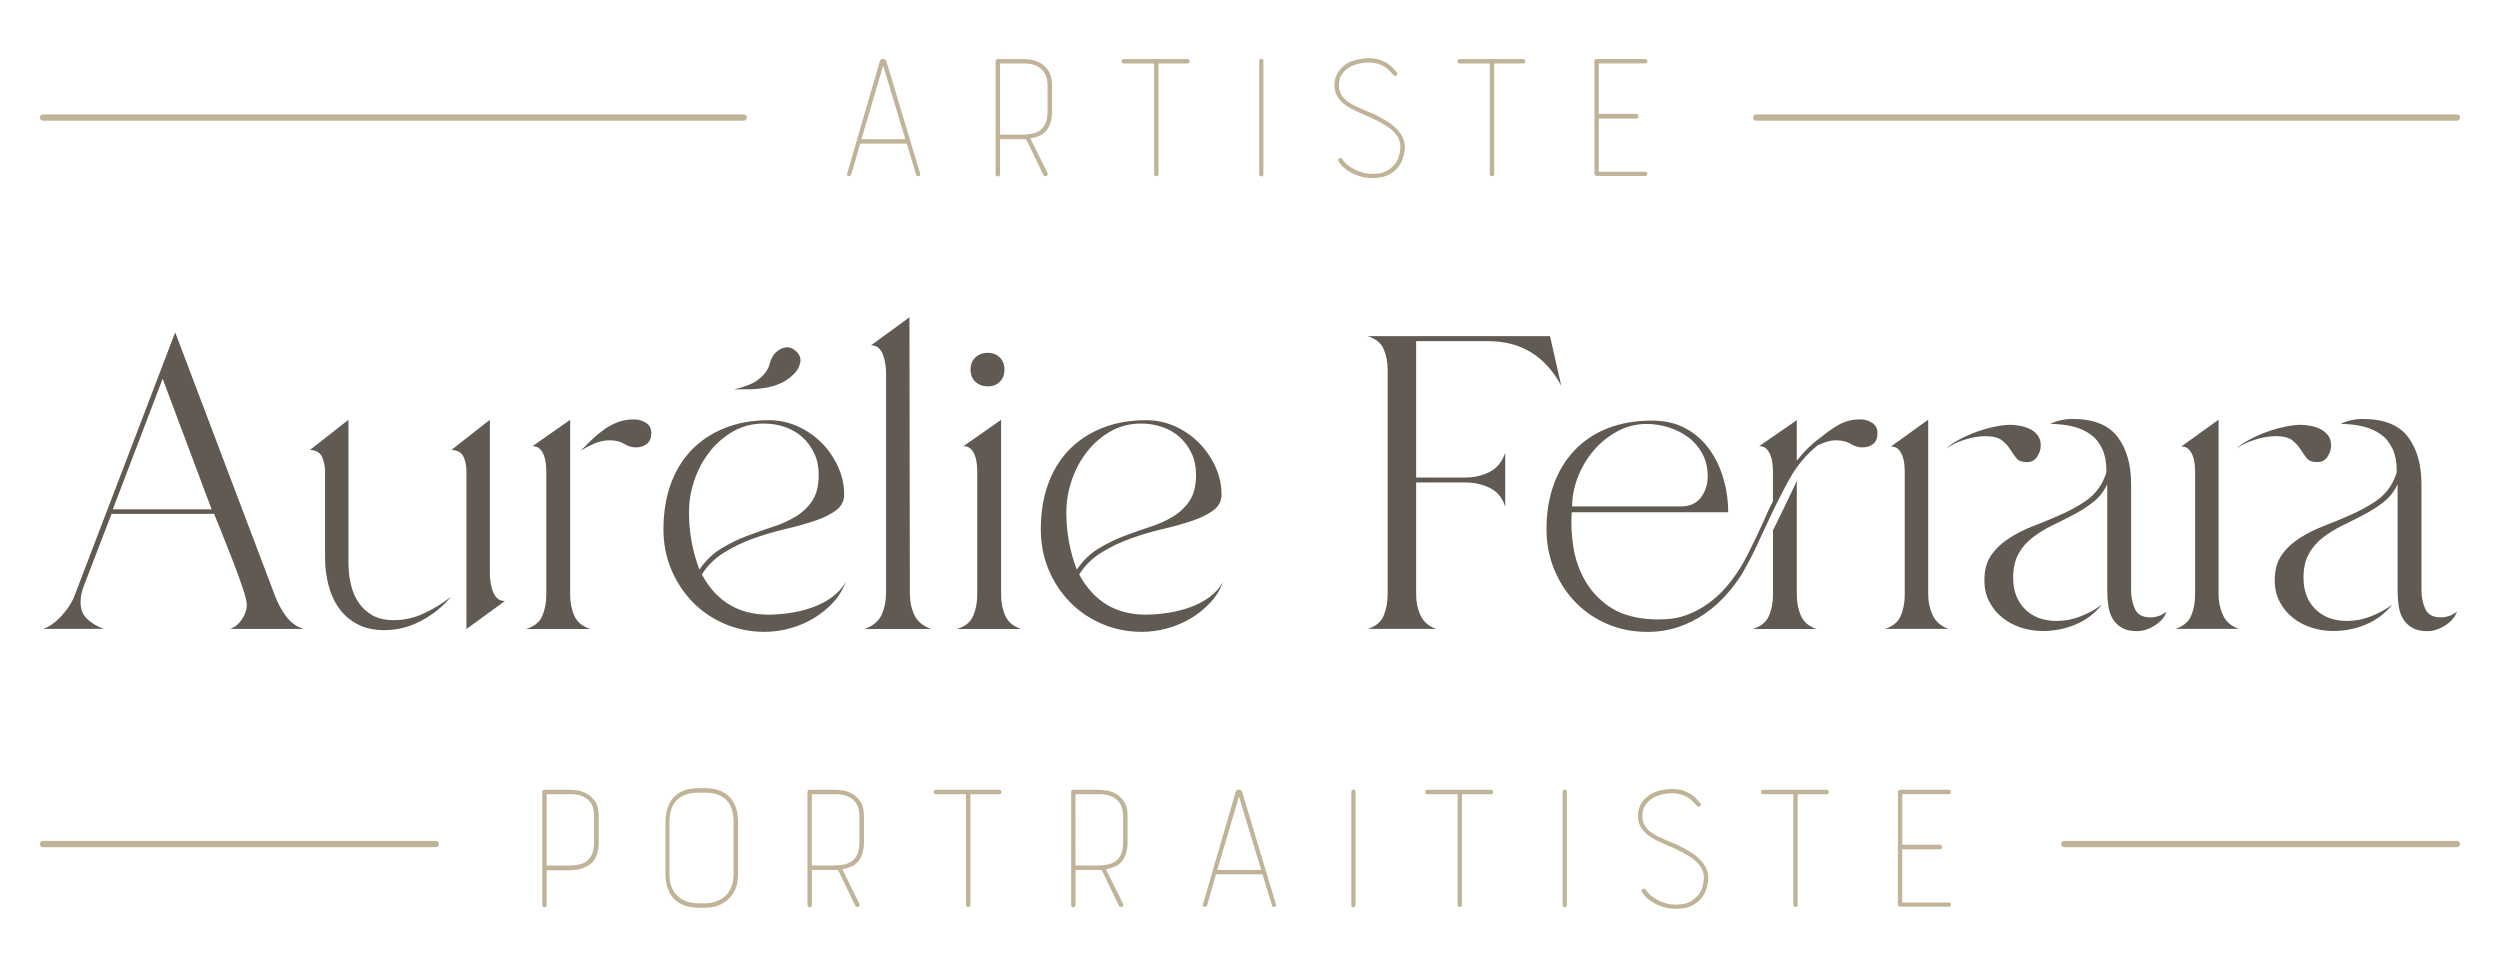 <?xml version="1.0" encoding="utf-8"?>
<!-- Generator: Adobe Illustrator 26.0.3, SVG Export Plug-In . SVG Version: 6.00 Build 0)  -->
<svg version="1.1" id="Calque_1" xmlns="http://www.w3.org/2000/svg" xmlns:xlink="http://www.w3.org/1999/xlink" x="0px" y="0px"
	 viewBox="0 0 500 193.41" style="enable-background:new 0 0 500 193.41;" xml:space="preserve">
<style type="text/css">
	.st0{fill:#605A52;}
	.st1{fill:#C1B398;}
</style>
<g>
	<g>
		<g>
			<path class="st0" d="M8.6,125.79c1.28-0.45,2.51-1.31,3.68-2.59c1.17-1.28,2.01-2.54,2.51-3.76l20.25-52.97l20,52.8
				c0.5,1.34,1.21,2.65,2.13,3.93c0.92,1.28,2.11,2.15,3.56,2.59H46.01c0.95-0.33,1.74-0.98,2.38-1.93
				c0.64-0.95,0.96-1.92,0.96-2.93c0-0.61-0.28-1.76-0.84-3.43c-0.56-1.67-1.21-3.47-1.97-5.4c-0.75-1.93-1.48-3.77-2.18-5.52
				c-0.7-1.76-1.21-3.03-1.55-3.81h-20.5l-5.44,14.14c-0.22,0.56-0.41,1.13-0.55,1.71c-0.14,0.58-0.21,1.19-0.21,1.8
				c0,1.45,0.46,2.59,1.38,3.43c0.92,0.84,2.02,1.48,3.31,1.93H8.6z M42.32,101.86l-9.79-26.11l-9.96,26.11H42.32z"/>
			<path class="st0" d="M69.69,83.96v28.53c0,1.45,0.15,2.88,0.46,4.27c0.31,1.4,0.82,2.64,1.55,3.72c0.73,1.09,1.66,1.95,2.8,2.59
				c1.14,0.64,2.55,0.96,4.23,0.96c2.12,0,4.16-0.46,6.11-1.38c1.95-0.92,3.74-2.02,5.36-3.31c-1.62,1.95-3.6,3.56-5.94,4.81
				c-2.34,1.25-4.8,1.88-7.37,1.88c-2.12,0-3.93-0.4-5.44-1.21c-1.51-0.81-2.74-1.88-3.68-3.22c-0.95-1.34-1.65-2.89-2.09-4.64
				c-0.45-1.76-0.67-3.58-0.67-5.48V94.25c0-1-0.2-1.95-0.59-2.84c-0.39-0.89-1.2-1.37-2.43-1.42L69.69,83.96z M97.97,83.96v30.71
				c0,0.5,0.04,1.06,0.13,1.68c0.08,0.61,0.22,1.21,0.42,1.8c0.2,0.58,0.49,1.07,0.88,1.46c0.39,0.39,0.92,0.59,1.59,0.59l-7.7,5.61
				V94.25c0-1.06-0.2-2.02-0.58-2.89c-0.39-0.86-1.2-1.32-2.43-1.38L97.97,83.96z"/>
			<path class="st0" d="M105.25,125.79c1.62-0.5,2.69-1.38,3.22-2.64c0.53-1.25,0.79-2.66,0.79-4.23V94.41
				c0-0.44-0.03-0.96-0.08-1.55c-0.06-0.59-0.18-1.16-0.38-1.71c-0.2-0.56-0.47-1.02-0.84-1.38c-0.36-0.36-0.85-0.54-1.46-0.54
				l7.53-5.27v34.97c0,1.56,0.28,2.97,0.84,4.23c0.56,1.26,1.62,2.13,3.18,2.64H105.25z M121.98,88.06c-1.06,0-2.08,0.21-3.06,0.63
				c-0.98,0.42-1.91,0.91-2.8,1.46c0.78-0.78,1.55-1.53,2.3-2.26c0.75-0.73,1.56-1.39,2.43-2.01c0.86-0.61,1.79-1.1,2.76-1.46
				c0.98-0.36,2.05-0.54,3.22-0.54c0.84,0,1.62,0.22,2.34,0.67c0.73,0.45,1.09,1.14,1.09,2.09c0,0.95-0.29,1.66-0.88,2.13
				c-0.59,0.47-1.33,0.71-2.22,0.71c-0.78,0-1.56-0.24-2.34-0.71C124.04,88.29,123.1,88.06,121.98,88.06z"/>
			<path class="st0" d="M132.69,105.88c0-3.29,0.47-6.27,1.42-8.95c0.95-2.68,2.33-4.96,4.14-6.86c1.81-1.9,4.03-3.38,6.65-4.44
				c2.62-1.06,5.61-1.59,8.95-1.59c1.95,0,3.83,0.4,5.65,1.21c1.81,0.81,3.4,1.9,4.77,3.26s2.47,2.96,3.31,4.77
				c0.84,1.81,1.25,3.69,1.25,5.65c0,1.28-0.54,2.33-1.63,3.14c-1.09,0.81-2.5,1.51-4.23,2.09c-1.73,0.58-3.67,1.13-5.82,1.63
				c-2.15,0.5-4.28,1.13-6.4,1.88s-4.1,1.7-5.94,2.84c-1.84,1.14-3.32,2.61-4.44,4.39c2.9,5.36,7.33,8.03,13.31,8.03
				c1.28,0,2.69-0.11,4.23-0.33c1.53-0.22,3.03-0.58,4.48-1.09c1.45-0.5,2.77-1.18,3.98-2.05c1.2-0.87,2.13-1.91,2.8-3.14
				c-0.56,1.56-1.42,2.97-2.59,4.23c-1.17,1.25-2.5,2.31-3.97,3.18c-1.48,0.87-3.06,1.52-4.73,1.97c-1.67,0.45-3.32,0.67-4.94,0.67
				c-2.84,0-5.51-0.53-7.99-1.59c-2.48-1.06-4.63-2.52-6.44-4.39c-1.81-1.87-3.24-4.04-4.27-6.53
				C133.2,111.39,132.69,108.72,132.69,105.88z M137.8,102.45c0,4.01,0.69,7.84,2.09,11.46c1.23-1.78,2.66-3.18,4.31-4.18
				c1.64-1,3.35-1.84,5.1-2.51c1.76-0.67,3.5-1.28,5.23-1.84c1.73-0.56,3.28-1.25,4.64-2.09c1.37-0.84,2.47-1.9,3.31-3.18
				c0.84-1.28,1.26-3.01,1.26-5.19c0-1.56-0.29-2.97-0.88-4.23c-0.58-1.26-1.37-2.33-2.34-3.22c-0.98-0.89-2.13-1.58-3.47-2.05
				c-1.34-0.47-2.76-0.71-4.27-0.71c-2.29,0-4.35,0.53-6.19,1.59c-1.84,1.06-3.42,2.44-4.73,4.14c-1.31,1.7-2.31,3.6-3.01,5.69
				C138.14,98.22,137.8,100.33,137.8,102.45z"/>
			<path class="st0" d="M172.94,125.79c1.67-0.61,2.8-1.56,3.39-2.84c0.58-1.28,0.88-2.76,0.88-4.44V74.58
				c0-0.5-0.04-1.06-0.13-1.67c-0.08-0.61-0.22-1.21-0.42-1.8c-0.2-0.58-0.49-1.07-0.88-1.46c-0.39-0.39-0.92-0.58-1.59-0.58
				l7.7-5.61l0.08,55.06c0,1.68,0.29,3.15,0.88,4.44c0.59,1.28,1.71,2.23,3.39,2.84H172.94z"/>
			<path class="st0" d="M191.43,125.79c1.62-0.5,2.69-1.38,3.22-2.64c0.53-1.25,0.8-2.66,0.8-4.23V94.41c0-0.44-0.03-0.96-0.08-1.55
				c-0.06-0.59-0.18-1.16-0.38-1.71c-0.19-0.56-0.47-1.02-0.84-1.38c-0.36-0.36-0.85-0.54-1.46-0.54l7.53-5.27v34.97
				c0,1.56,0.28,2.97,0.84,4.23c0.56,1.26,1.62,2.13,3.18,2.64H191.43z M197.54,70.57c1,0,1.81,0.31,2.43,0.92
				c0.61,0.62,0.92,1.42,0.92,2.43s-0.31,1.81-0.92,2.43c-0.61,0.62-1.42,0.92-2.43,0.92s-1.83-0.31-2.47-0.92
				c-0.64-0.61-0.96-1.42-0.96-2.43s0.32-1.81,0.96-2.43C195.71,70.88,196.53,70.57,197.54,70.57z"/>
			<path class="st0" d="M208.16,105.88c0-3.29,0.47-6.27,1.42-8.95c0.95-2.68,2.33-4.96,4.14-6.86c1.81-1.9,4.03-3.38,6.65-4.44
				c2.62-1.06,5.61-1.59,8.95-1.59c1.95,0,3.83,0.4,5.65,1.21c1.81,0.81,3.4,1.9,4.77,3.26s2.47,2.96,3.31,4.77
				c0.84,1.81,1.25,3.69,1.25,5.65c0,1.28-0.54,2.33-1.63,3.14c-1.09,0.81-2.5,1.51-4.23,2.09c-1.73,0.58-3.67,1.13-5.82,1.63
				c-2.15,0.5-4.28,1.13-6.4,1.88s-4.1,1.7-5.94,2.84c-1.84,1.14-3.32,2.61-4.44,4.39c2.9,5.36,7.33,8.03,13.31,8.03
				c1.28,0,2.69-0.11,4.23-0.33c1.53-0.22,3.03-0.58,4.48-1.09c1.45-0.5,2.77-1.18,3.97-2.05c1.2-0.87,2.13-1.91,2.8-3.14
				c-0.56,1.56-1.42,2.97-2.59,4.23c-1.17,1.25-2.5,2.31-3.98,3.18c-1.48,0.87-3.06,1.52-4.73,1.97c-1.67,0.45-3.32,0.67-4.94,0.67
				c-2.84,0-5.51-0.53-7.99-1.59c-2.48-1.06-4.63-2.52-6.44-4.39c-1.81-1.87-3.24-4.04-4.27-6.53
				C208.68,111.39,208.16,108.72,208.16,105.88z M213.27,102.45c0,4.01,0.69,7.84,2.09,11.46c1.23-1.78,2.66-3.18,4.31-4.18
				c1.64-1,3.35-1.84,5.1-2.51c1.76-0.67,3.5-1.28,5.23-1.84c1.73-0.56,3.28-1.25,4.64-2.09c1.37-0.84,2.47-1.9,3.31-3.18
				c0.84-1.28,1.26-3.01,1.26-5.19c0-1.56-0.29-2.97-0.88-4.23c-0.58-1.26-1.37-2.33-2.34-3.22c-0.98-0.89-2.13-1.58-3.47-2.05
				c-1.34-0.47-2.76-0.71-4.27-0.71c-2.29,0-4.35,0.53-6.19,1.59c-1.84,1.06-3.42,2.44-4.73,4.14c-1.31,1.7-2.31,3.6-3.01,5.69
				C213.61,98.22,213.27,100.33,213.27,102.45z"/>
			<path class="st0" d="M277.53,118.93V73.91c0-1.51-0.27-2.87-0.8-4.1c-0.53-1.23-1.6-2.09-3.22-2.59H310l2.26,9.96
				c-3.18-5.97-8.06-8.95-14.64-8.95h-14.39V95.5h9.87c1.79,0,3.4-0.38,4.85-1.13c1.45-0.75,2.48-2.02,3.1-3.81v10.79
				c-0.56-1.79-1.59-3.04-3.1-3.77c-1.5-0.72-3.12-1.09-4.85-1.09h-9.87v22.51c0,1.45,0.29,2.82,0.88,4.1
				c0.59,1.28,1.63,2.17,3.14,2.68h-13.72c1.62-0.5,2.69-1.39,3.22-2.68C277.26,121.83,277.53,120.44,277.53,118.93z"/>
			<path class="st0" d="M330.42,84.12c2.56,0,4.8,0.52,6.69,1.55c1.9,1.03,3.47,2.41,4.73,4.14c1.26,1.73,2.2,3.7,2.84,5.9
				c0.64,2.2,0.96,4.45,0.96,6.74h-31.29c-0.17,2.23-0.06,4.56,0.33,6.99c0.39,2.43,1.17,4.66,2.34,6.69
				c1.17,2.04,2.76,3.75,4.77,5.15s4.57,2.23,7.7,2.51c1.28,0.11,2.58,0.12,3.89,0.04c1.31-0.08,2.61-0.35,3.89-0.8
				c1.62-0.61,3.08-1.39,4.39-2.34c1.31-0.95,2.52-2.06,3.64-3.35c1.62-1.9,3-3.97,4.14-6.24c1.14-2.26,2.25-4.56,3.31-6.9
				c0.28-0.67,0.57-1.34,0.88-2.01c0.31-0.67,0.63-1.31,0.96-1.92v-5.86c0-0.44-0.03-0.96-0.08-1.55c-0.06-0.59-0.18-1.16-0.38-1.71
				c-0.2-0.56-0.47-1.02-0.84-1.38c-0.36-0.36-0.85-0.54-1.46-0.54l7.53-5.19v8.12c1.45-1.9,3.12-3.51,5.02-4.85
				c1.12-0.95,2.29-1.76,3.51-2.43c1.23-0.67,2.62-1,4.18-1c0.84,0,1.62,0.22,2.34,0.67c0.72,0.45,1.09,1.14,1.09,2.09
				c0,0.95-0.28,1.66-0.84,2.13c-0.56,0.47-1.28,0.71-2.18,0.71c-0.78,0-1.56-0.24-2.34-0.71c-0.78-0.47-1.76-0.71-2.93-0.71
				c-0.62,0-1.23,0.1-1.84,0.29c-0.61,0.2-1.23,0.43-1.84,0.71c-2.34,1.9-4.25,4.2-5.73,6.9c-1.48,2.71-2.92,5.56-4.31,8.58
				c-0.78,1.67-1.56,3.35-2.34,5.02c-0.78,1.67-1.64,3.29-2.59,4.85c0.11-0.11,0.21-0.25,0.29-0.42c0.08-0.17,0.18-0.31,0.29-0.42
				c-1.06,1.84-2.27,3.54-3.64,5.11c-1.37,1.56-2.87,2.92-4.52,4.06c-1.65,1.14-3.43,2.04-5.36,2.68c-1.93,0.64-3.98,0.96-6.15,0.96
				c-2.9,0-5.58-0.53-8.03-1.59c-2.46-1.06-4.57-2.51-6.36-4.35c-1.79-1.84-3.19-4.02-4.23-6.53c-1.03-2.51-1.55-5.19-1.55-8.03
				c0-3.29,0.47-6.26,1.42-8.91c0.95-2.65,2.33-4.94,4.14-6.86c1.81-1.92,4.02-3.4,6.61-4.43C324.1,84.64,327.07,84.12,330.42,84.12
				z M314.43,101.28h21.75c1.79,0,3.12-0.6,4.02-1.8c0.89-1.2,1.34-2.61,1.34-4.23c0-1.67-0.35-3.17-1.05-4.48
				c-0.7-1.31-1.62-2.4-2.76-3.26c-1.14-0.87-2.45-1.53-3.93-2.01c-1.48-0.47-2.97-0.71-4.48-0.71c-2.07,0-4,0.49-5.82,1.46
				c-1.81,0.98-3.39,2.25-4.73,3.81c-1.34,1.56-2.4,3.33-3.18,5.31C314.82,97.36,314.43,99.33,314.43,101.28z M350.58,125.79
				c1.62-0.5,2.69-1.38,3.22-2.64c0.53-1.25,0.8-2.66,0.8-4.23v-12.88c0.17-0.33,0.5-1.01,1-2.01c0.5-1,1.02-2.06,1.55-3.18
				c0.53-1.11,1.02-2.13,1.46-3.05c0.45-0.92,0.7-1.49,0.75-1.71v22.84c0,1.56,0.28,2.97,0.84,4.23c0.56,1.26,1.59,2.13,3.1,2.64
				H350.58z"/>
			<path class="st0" d="M376.94,125.79c1.62-0.5,2.69-1.38,3.22-2.64c0.53-1.25,0.79-2.66,0.79-4.23V94.41
				c0-0.44-0.03-0.96-0.08-1.55c-0.06-0.59-0.18-1.14-0.38-1.68c-0.2-0.53-0.47-0.97-0.84-1.34c-0.36-0.36-0.85-0.54-1.46-0.54
				l7.45-5.36v34.97c0,1.45,0.29,2.82,0.88,4.1c0.58,1.28,1.63,2.2,3.14,2.76H376.94z M402.04,84.96c0.61,0,1.28,0.07,2.01,0.21
				c0.73,0.14,1.39,0.36,2.01,0.67c0.61,0.31,1.11,0.73,1.5,1.26c0.39,0.53,0.59,1.19,0.59,1.97c0,0.78-0.24,1.53-0.71,2.26
				c-0.47,0.73-1.16,1.09-2.05,1.09c-1.01,0-1.72-0.26-2.13-0.8c-0.42-0.53-0.84-1.13-1.26-1.8s-0.98-1.27-1.67-1.8
				c-0.7-0.53-1.8-0.79-3.31-0.79c-1.23,0-2.59,0.24-4.1,0.71c-1.51,0.47-2.73,1.07-3.68,1.8c0.61-0.62,1.46-1.21,2.55-1.8
				c1.09-0.59,2.24-1.1,3.47-1.55c1.23-0.45,2.45-0.8,3.68-1.05C400.17,85.09,401.2,84.96,402.04,84.96z M420.53,96.34
				c0.11-0.28,0.26-0.63,0.46-1.05c0.19-0.42,0.29-0.77,0.29-1.05c0-1.79-0.28-3.28-0.84-4.48c-0.56-1.2-1.34-2.16-2.34-2.88
				s-2.19-1.26-3.56-1.59c-1.37-0.33-2.86-0.5-4.48-0.5c1.34-0.67,2.82-1,4.44-1c4.18,0,7.18,1.19,9,3.56
				c1.81,2.37,2.72,5.54,2.72,9.5v21.26c0,1.28,0.25,2.5,0.75,3.64c0.5,1.14,1.53,1.72,3.1,1.72c1.23,0,2.31-0.39,3.26-1.17
				c-0.39,1.12-1.19,2.05-2.38,2.8c-1.2,0.75-2.39,1.13-3.56,1.13c-1.23,0-2.23-0.22-3.01-0.67c-0.78-0.45-1.39-1.05-1.84-1.8
				s-0.74-1.62-0.88-2.59c-0.14-0.98-0.21-1.99-0.21-3.05V96.84c-0.67,1.45-1.62,2.65-2.84,3.6c-1.23,0.95-2.54,1.79-3.93,2.51
				c-1.39,0.73-2.8,1.44-4.23,2.13c-1.42,0.7-2.72,1.49-3.89,2.39c-1.17,0.89-2.12,1.98-2.84,3.26c-0.73,1.28-1.09,2.9-1.09,4.85
				c0,2.62,0.8,4.71,2.39,6.27c1.59,1.56,3.69,2.34,6.32,2.34c1.62,0,3.21-0.3,4.77-0.92c1.56-0.61,2.99-1.39,4.27-2.34
				c-1.45,1.79-3.21,3.11-5.27,3.97c-2.06,0.87-4.24,1.3-6.53,1.3c-1.51,0-2.96-0.22-4.35-0.67c-1.39-0.45-2.64-1.1-3.72-1.97
				c-1.09-0.86-1.97-1.92-2.63-3.18c-0.67-1.25-1-2.69-1-4.31c0-2.06,0.46-3.75,1.38-5.06c0.92-1.31,2.12-2.44,3.6-3.39
				c1.48-0.95,3.12-1.77,4.94-2.47c1.81-0.7,3.6-1.44,5.36-2.22c1.76-0.78,3.39-1.67,4.89-2.68S419.69,97.96,420.53,96.34z"/>
			<path class="st0" d="M435.01,125.79c1.62-0.5,2.69-1.38,3.22-2.64c0.53-1.25,0.79-2.66,0.79-4.23V94.41
				c0-0.44-0.03-0.96-0.08-1.55c-0.06-0.59-0.18-1.14-0.38-1.68c-0.2-0.53-0.47-0.97-0.84-1.34c-0.36-0.36-0.85-0.54-1.46-0.54
				l7.45-5.36v34.97c0,1.45,0.29,2.82,0.88,4.1c0.58,1.28,1.63,2.2,3.14,2.76H435.01z M460.11,84.96c0.61,0,1.28,0.07,2.01,0.21
				c0.73,0.14,1.39,0.36,2.01,0.67c0.61,0.31,1.11,0.73,1.5,1.26c0.39,0.53,0.59,1.19,0.59,1.97c0,0.78-0.24,1.53-0.71,2.26
				c-0.47,0.73-1.16,1.09-2.05,1.09c-1.01,0-1.72-0.26-2.13-0.8c-0.42-0.53-0.84-1.13-1.26-1.8s-0.98-1.27-1.67-1.8
				c-0.7-0.53-1.8-0.79-3.31-0.79c-1.23,0-2.59,0.24-4.1,0.71c-1.51,0.47-2.74,1.07-3.68,1.8c0.61-0.62,1.46-1.21,2.55-1.8
				c1.09-0.59,2.24-1.1,3.47-1.55c1.23-0.45,2.45-0.8,3.68-1.05C458.24,85.09,459.27,84.96,460.11,84.96z M478.6,96.34
				c0.11-0.28,0.26-0.63,0.46-1.05c0.19-0.42,0.29-0.77,0.29-1.05c0-1.79-0.28-3.28-0.84-4.48c-0.56-1.2-1.34-2.16-2.34-2.88
				s-2.19-1.26-3.56-1.59c-1.37-0.33-2.86-0.5-4.48-0.5c1.34-0.67,2.82-1,4.44-1c4.18,0,7.18,1.19,9,3.56
				c1.81,2.37,2.72,5.54,2.72,9.5v21.26c0,1.28,0.25,2.5,0.75,3.64c0.5,1.14,1.53,1.72,3.1,1.72c1.23,0,2.31-0.39,3.26-1.17
				c-0.39,1.12-1.19,2.05-2.38,2.8c-1.2,0.75-2.39,1.13-3.56,1.13c-1.23,0-2.23-0.22-3.01-0.67c-0.78-0.45-1.39-1.05-1.84-1.8
				s-0.74-1.62-0.88-2.59c-0.14-0.98-0.21-1.99-0.21-3.05V96.84c-0.67,1.45-1.62,2.65-2.84,3.6c-1.23,0.95-2.54,1.79-3.93,2.51
				c-1.39,0.73-2.8,1.44-4.23,2.13c-1.42,0.7-2.72,1.49-3.89,2.39c-1.17,0.89-2.12,1.98-2.84,3.26c-0.73,1.28-1.09,2.9-1.09,4.85
				c0,2.62,0.8,4.71,2.39,6.27c1.59,1.56,3.69,2.34,6.32,2.34c1.62,0,3.21-0.3,4.77-0.92c1.56-0.61,2.99-1.39,4.27-2.34
				c-1.45,1.79-3.21,3.11-5.27,3.97c-2.06,0.87-4.24,1.3-6.53,1.3c-1.51,0-2.96-0.22-4.35-0.67c-1.39-0.45-2.64-1.1-3.72-1.97
				c-1.09-0.86-1.97-1.92-2.63-3.18c-0.67-1.25-1-2.69-1-4.31c0-2.06,0.46-3.75,1.38-5.06c0.92-1.31,2.12-2.44,3.6-3.39
				c1.48-0.95,3.12-1.77,4.94-2.47c1.81-0.7,3.6-1.44,5.36-2.22c1.76-0.78,3.39-1.67,4.89-2.68S477.76,97.96,478.6,96.34z"/>
		</g>
		<g>
			<path class="st0" d="M153.96,72.7c0.22-0.88,0.6-1.61,1.16-2.16c0.63-0.63,1.32-0.98,2.07-1.07c0.75-0.08,1.46,0.22,2.13,0.89
				c0.67,0.67,0.91,1.42,0.71,2.25c-0.2,0.83-0.59,1.54-1.18,2.13c-0.83,0.83-1.72,1.46-2.66,1.89c-0.95,0.43-1.94,0.74-2.99,0.92
				c-1.05,0.18-2.09,0.28-3.14,0.3c-1.05,0.02-2.12,0.03-3.22,0.03c1.02-0.24,2.03-0.55,3.02-0.95c0.99-0.39,1.85-0.96,2.6-1.71
				C153.24,74.43,153.75,73.59,153.96,72.7z"/>
		</g>
	</g>
	<g>
		<g>
			<g>
				<path class="st1" d="M181.47,28.54h-9.57l-1.84,6.36c-0.07,0.14-0.18,0.18-0.34,0.13c-0.16-0.05-0.2-0.15-0.13-0.29l6.52-22.4
					c0.07-0.28,0.24-0.41,0.5-0.39c0.26,0.02,0.43,0.15,0.5,0.39l6.73,22.4c0.07,0.18,0.03,0.28-0.13,0.32
					c-0.16,0.04-0.26-0.02-0.29-0.16L181.47,28.54z M172.06,28.02h9.25l-4.68-15.51L172.06,28.02z"/>
				<path class="st1" d="M183.62,35.25c-0.19,0-0.33-0.11-0.38-0.3l-1.9-6.23h-9.3l-1.8,6.23c-0.13,0.26-0.33,0.33-0.57,0.26
					c-0.14-0.05-0.22-0.12-0.26-0.22c-0.04-0.1-0.03-0.21,0.03-0.32l6.51-22.37c0.09-0.36,0.33-0.56,0.68-0.52
					c0.34,0.02,0.57,0.2,0.66,0.52l6.73,22.39c0.05,0.13,0.05,0.26,0,0.36c-0.04,0.07-0.11,0.15-0.26,0.18
					C183.7,35.25,183.66,35.25,183.62,35.25z M183.6,34.89c0,0,0.02,0,0.06,0c0.02,0,0.03-0.02,0-0.07l-6.74-22.41
					c-0.05-0.17-0.15-0.25-0.34-0.27c-0.17-0.01-0.26,0.03-0.31,0.26l-6.52,22.4c0,0-0.01,0.04-0.02,0.06
					c0.01,0,0.02,0.01,0.04,0.01c0.08,0.03,0.09,0.01,0.12-0.04l1.82-6.33c0.02-0.08,0.09-0.13,0.17-0.13h9.57
					c0.08,0,0.15,0.05,0.17,0.13l1.94,6.36C183.59,34.85,183.6,34.89,183.6,34.89L183.6,34.89z M183.6,34.89L183.6,34.89
					L183.6,34.89z M181.31,28.2h-9.25c-0.06,0-0.11-0.03-0.15-0.07c-0.03-0.04-0.04-0.1-0.03-0.16l4.57-15.51
					c0.02-0.08,0.09-0.13,0.17-0.13l0,0c0.08,0,0.15,0.05,0.17,0.13l4.68,15.51c0.02,0.05,0,0.11-0.03,0.16
					C181.42,28.17,181.37,28.2,181.31,28.2z M172.3,27.84h8.77l-4.44-14.7L172.3,27.84z"/>
			</g>
			<g>
				<path class="st1" d="M199.82,34.85c0,0.18-0.09,0.26-0.26,0.26c-0.18,0-0.26-0.09-0.26-0.26V12.25c0-0.18,0.09-0.26,0.26-0.26
					h5.15c0.32,0,0.79,0.04,1.42,0.13c0.63,0.09,1.24,0.3,1.84,0.63c0.6,0.33,1.12,0.83,1.58,1.5c0.46,0.67,0.69,1.58,0.69,2.73
					v5.26c0,2.1-0.62,3.59-1.84,4.47c-0.67,0.39-1.53,0.67-2.58,0.84l3.52,7.15c0.07,0.18,0.03,0.29-0.13,0.34
					c-0.16,0.05-0.27,0.03-0.34-0.08l-3.52-7.31h-5.52V34.85z M209.7,16.98c0-0.35-0.05-0.78-0.16-1.29c-0.11-0.51-0.32-1-0.66-1.47
					c-0.33-0.47-0.84-0.88-1.5-1.21c-0.67-0.33-1.56-0.5-2.68-0.5h-4.89v14.62h4.52c0.66,0,1.31-0.05,1.94-0.16
					c0.63-0.11,1.2-0.32,1.71-0.66c0.51-0.33,0.92-0.82,1.24-1.47c0.31-0.65,0.47-1.52,0.47-2.6V16.98z"/>
				<path class="st1" d="M199.56,35.29c-0.28,0-0.44-0.17-0.44-0.44V12.25c0-0.27,0.17-0.44,0.44-0.44h5.15
					c0.32,0,0.79,0.04,1.44,0.13c0.65,0.09,1.29,0.31,1.9,0.65c0.62,0.35,1.17,0.87,1.64,1.55c0.48,0.69,0.72,1.65,0.72,2.84v5.26
					c0,2.15-0.65,3.71-1.92,4.62c-0.65,0.37-1.45,0.65-2.41,0.83l3.42,6.94c0.06,0.15,0.06,0.28,0.01,0.38
					c-0.04,0.1-0.13,0.17-0.25,0.21c-0.32,0.1-0.48-0.05-0.55-0.15l-3.48-7.23H200v7.02C200,35.13,199.83,35.29,199.56,35.29z
					 M199.56,12.16c-0.07,0-0.08,0.01-0.08,0.08v22.61c0,0.08,0,0.08,0.08,0.08s0.08,0,0.08-0.08v-7.2c0-0.1,0.08-0.18,0.18-0.18
					h5.52c0.07,0,0.13,0.04,0.16,0.1l3.52,7.31c0,0,0,0,0,0c0.01,0,0.03,0.02,0.12-0.01c0.03-0.01,0.04-0.02,0.04-0.02
					c0,0,0-0.02-0.02-0.08l-3.52-7.14c-0.03-0.05-0.02-0.11,0-0.16c0.03-0.05,0.07-0.09,0.13-0.1c1.02-0.17,1.87-0.44,2.52-0.82
					c1.16-0.83,1.75-2.28,1.75-4.31v-5.26c0-1.11-0.22-2-0.65-2.63c-0.44-0.64-0.95-1.12-1.52-1.44c-0.57-0.32-1.17-0.53-1.78-0.61
					c-0.63-0.09-1.09-0.13-1.39-0.13H199.56z M204.34,27.31h-4.52c-0.1,0-0.18-0.08-0.18-0.18V12.51c0-0.1,0.08-0.18,0.18-0.18h4.89
					c1.14,0,2.07,0.17,2.76,0.52c0.69,0.35,1.22,0.77,1.57,1.27c0.34,0.49,0.57,1.01,0.68,1.54c0.11,0.53,0.16,0.96,0.16,1.33v5.26
					c0,1.1-0.17,2.01-0.49,2.68c-0.33,0.67-0.77,1.19-1.3,1.54c-0.52,0.35-1.12,0.58-1.78,0.69
					C205.67,27.25,205.01,27.31,204.34,27.31z M200,26.94h4.34c0.65,0,1.29-0.05,1.91-0.16c0.61-0.1,1.16-0.31,1.64-0.63
					c0.48-0.32,0.88-0.79,1.17-1.4c0.3-0.62,0.45-1.47,0.45-2.52v-5.26c0-0.33-0.05-0.75-0.15-1.25c-0.1-0.48-0.31-0.95-0.63-1.4
					c-0.31-0.44-0.8-0.83-1.43-1.15c-0.64-0.32-1.51-0.48-2.6-0.48H200V26.94z"/>
			</g>
			<g>
				<path class="st1" d="M231.15,11.98h6.31c0.18,0,0.27,0.09,0.29,0.26c0.02,0.18-0.08,0.26-0.29,0.26h-5.94V34.8
					c0,0.18-0.09,0.26-0.26,0.26c-0.18,0-0.26-0.09-0.26-0.26V12.51h-6.26c-0.14,0-0.21-0.09-0.21-0.26c0-0.18,0.07-0.26,0.21-0.26
					H231.15z"/>
				<path class="st1" d="M231.26,35.24c-0.27,0-0.44-0.17-0.44-0.44V12.69h-6.08c-0.19,0-0.39-0.12-0.39-0.44
					c0-0.33,0.2-0.44,0.39-0.44h12.72c0.26,0,0.44,0.16,0.47,0.42c0.02,0.17-0.04,0.27-0.09,0.32c-0.08,0.09-0.21,0.14-0.37,0.14
					h-5.76V34.8C231.7,35.08,231.53,35.24,231.26,35.24z M230.99,12.33c0.1,0,0.18,0.08,0.18,0.18V34.8c0,0.08,0.01,0.08,0.08,0.08
					c0.07,0,0.08,0,0.08-0.08V12.51c0-0.1,0.08-0.18,0.18-0.18h5.94c0.08,0,0.11-0.02,0.11-0.02c0,0,0-0.01,0-0.05
					c-0.01-0.08-0.03-0.1-0.11-0.1h-12.72h0c-0.02,0-0.03,0.02-0.03,0.08c0,0.05,0.01,0.08,0.01,0.08L230.99,12.33z"/>
			</g>
			<g>
				<path class="st1" d="M252.02,12.19c0-0.18,0.08-0.26,0.24-0.26c0.16,0,0.24,0.09,0.24,0.26v22.66c0,0.18-0.08,0.26-0.24,0.26
					c-0.16,0-0.24-0.09-0.24-0.26V12.19z"/>
				<path class="st1" d="M252.26,35.29c-0.26,0-0.42-0.17-0.42-0.44V12.19c0-0.27,0.16-0.44,0.42-0.44s0.42,0.17,0.42,0.44v22.66
					C252.68,35.12,252.52,35.29,252.26,35.29z M252.22,34.93c0,0,0.09,0,0.09,0c0,0,0.01-0.03,0.01-0.07V12.19
					c0-0.05-0.01-0.07-0.01-0.08c-0.08-0.01-0.09,0-0.09,0s-0.01,0.02-0.01,0.08v22.66C252.2,34.91,252.22,34.93,252.22,34.93
					L252.22,34.93z"/>
			</g>
			<g>
				<path class="st1" d="M267.85,32.12c-0.07-0.14-0.04-0.24,0.08-0.31c0.12-0.07,0.24-0.05,0.34,0.05c0.17,0.28,0.45,0.6,0.81,0.97
					c0.37,0.37,0.82,0.71,1.37,1.02c0.54,0.32,1.16,0.58,1.84,0.79c0.68,0.21,1.43,0.32,2.23,0.32c0.38,0,0.87-0.04,1.45-0.13
					c0.58-0.09,1.16-0.31,1.73-0.66c0.58-0.35,1.1-0.84,1.58-1.47c0.47-0.63,0.78-1.51,0.92-2.63c0.17-1.37-0.18-2.55-1.05-3.55
					c-0.88-1-2.42-2.01-4.63-3.02l-1.42-0.63c-0.84-0.35-1.63-0.71-2.37-1.08c-0.74-0.37-1.38-0.77-1.92-1.21
					c-0.55-0.44-0.97-0.95-1.29-1.52c-0.32-0.58-0.47-1.27-0.47-2.08c0-1.61,0.73-2.94,2.21-4c0.59-0.38,1.29-0.67,2.08-0.87
					c0.79-0.19,1.6-0.29,2.44-0.29c0.77,0,1.46,0.1,2.05,0.29c0.6,0.19,1.11,0.44,1.55,0.74c0.44,0.3,0.81,0.6,1.1,0.92
					c0.3,0.32,0.53,0.58,0.71,0.79c0.11,0.14,0.11,0.26,0,0.34c-0.11,0.09-0.23,0.1-0.37,0.03c-0.18-0.21-0.4-0.47-0.68-0.79
					c-0.28-0.32-0.62-0.6-1.02-0.87c-0.4-0.26-0.88-0.49-1.42-0.68c-0.54-0.19-1.18-0.29-1.92-0.29c-0.81,0-1.57,0.1-2.29,0.29
					c-0.72,0.19-1.36,0.46-1.92,0.81c-0.45,0.28-0.9,0.72-1.34,1.31c-0.44,0.6-0.66,1.35-0.66,2.26c0,0.74,0.14,1.37,0.42,1.89
					c0.28,0.53,0.68,0.99,1.18,1.39c0.51,0.4,1.11,0.77,1.81,1.1c0.7,0.33,1.47,0.68,2.31,1.02l1.42,0.58
					c0.77,0.39,1.54,0.81,2.31,1.26c0.77,0.46,1.45,0.96,2.02,1.52c0.58,0.56,1.03,1.2,1.34,1.92c0.32,0.72,0.42,1.53,0.32,2.44
					c-0.28,1.93-1.07,3.33-2.37,4.2c-0.67,0.46-1.34,0.76-2.02,0.89c-0.68,0.14-1.29,0.21-1.81,0.21c-0.91,0-1.73-0.11-2.44-0.34
					c-0.72-0.23-1.31-0.46-1.76-0.71c-0.56-0.32-1.06-0.67-1.5-1.05C268.38,32.94,268.06,32.54,267.85,32.12z"/>
				<path class="st1" d="M274.52,35.61c-0.93,0-1.77-0.12-2.5-0.35c-0.73-0.23-1.33-0.47-1.79-0.72c-0.57-0.32-1.09-0.68-1.53-1.08
					c-0.45-0.39-0.79-0.82-1.01-1.26l0,0c-0.11-0.22-0.06-0.44,0.15-0.55c0.19-0.11,0.4-0.08,0.56,0.08
					c0.19,0.29,0.44,0.6,0.81,0.97c0.35,0.35,0.8,0.69,1.33,1c0.52,0.3,1.13,0.56,1.8,0.77c0.66,0.2,1.4,0.31,2.18,0.31
					c0.37,0,0.84-0.04,1.42-0.13c0.55-0.08,1.11-0.3,1.67-0.63c0.56-0.34,1.07-0.82,1.53-1.42c0.45-0.6,0.75-1.46,0.89-2.55
					c0.17-1.31-0.18-2.45-1.01-3.41c-0.85-0.97-2.39-1.97-4.56-2.98l-1.42-0.63c-0.83-0.34-1.63-0.71-2.37-1.08
					c-0.75-0.37-1.4-0.79-1.95-1.23c-0.56-0.45-1.01-0.98-1.33-1.58c-0.33-0.6-0.5-1.33-0.5-2.16c0-1.67,0.77-3.06,2.28-4.14
					c0.62-0.4,1.33-0.7,2.14-0.9c0.8-0.2,1.64-0.29,2.49-0.29c0.78,0,1.49,0.1,2.11,0.3c0.61,0.2,1.15,0.45,1.6,0.76
					c0.45,0.3,0.83,0.62,1.13,0.95c0.3,0.32,0.54,0.58,0.72,0.8c0.25,0.33,0.04,0.54-0.02,0.6c-0.16,0.14-0.36,0.15-0.56,0.05
					c-0.02-0.01-0.04-0.03-0.06-0.05c-0.18-0.21-0.4-0.47-0.68-0.78c-0.27-0.3-0.6-0.58-0.99-0.84c-0.38-0.25-0.85-0.47-1.38-0.66
					c-0.52-0.18-1.15-0.28-1.86-0.28c-0.78,0-1.54,0.09-2.24,0.28c-0.7,0.19-1.33,0.45-1.87,0.79c-0.44,0.27-0.87,0.7-1.29,1.27
					c-0.41,0.56-0.62,1.29-0.62,2.15c0,0.71,0.13,1.31,0.4,1.81c0.27,0.5,0.65,0.95,1.14,1.34c0.49,0.39,1.09,0.76,1.78,1.08
					c0.71,0.34,1.48,0.68,2.3,1.02l1.42,0.58c0.79,0.4,1.57,0.82,2.33,1.28c0.78,0.46,1.47,0.98,2.06,1.55
					c0.59,0.57,1.06,1.24,1.38,1.98c0.33,0.74,0.44,1.6,0.33,2.54c-0.29,1.98-1.11,3.43-2.44,4.33c-0.69,0.47-1.39,0.78-2.09,0.92
					C275.68,35.54,275.06,35.61,274.52,35.61z M268.08,31.94c-0.02,0-0.04,0.01-0.06,0.02c-0.03,0.02-0.03,0.04-0.01,0.07
					c0,0,0,0,0,0c0.2,0.4,0.51,0.79,0.93,1.15c0.43,0.38,0.92,0.73,1.47,1.03c0.44,0.24,1.02,0.47,1.73,0.69
					c0.69,0.22,1.5,0.33,2.39,0.33c0.51,0,1.11-0.07,1.78-0.21c0.65-0.13,1.31-0.42,1.96-0.87c1.25-0.84,2.02-2.22,2.29-4.08
					c0.1-0.87,0-1.66-0.3-2.35c-0.3-0.69-0.74-1.32-1.3-1.86c-0.57-0.55-1.24-1.05-1.99-1.5s-1.53-0.87-2.3-1.26l-1.41-0.57
					c-0.83-0.34-1.61-0.69-2.32-1.03c-0.71-0.34-1.33-0.72-1.85-1.13c-0.53-0.42-0.94-0.9-1.23-1.45c-0.29-0.55-0.44-1.21-0.44-1.98
					c0-0.95,0.23-1.74,0.69-2.37c0.45-0.61,0.92-1.07,1.39-1.36c0.58-0.36,1.24-0.64,1.97-0.84c0.73-0.2,1.52-0.3,2.33-0.3
					c0.75,0,1.42,0.1,1.98,0.3c0.56,0.2,1.05,0.44,1.46,0.7c0.41,0.27,0.77,0.57,1.06,0.9c0.27,0.3,0.49,0.55,0.66,0.76
					c0.08,0.04,0.11,0,0.14-0.02c0.01-0.01,0.01-0.04-0.03-0.1c-0.17-0.2-0.4-0.46-0.7-0.77c-0.29-0.31-0.65-0.61-1.07-0.89
					c-0.42-0.29-0.93-0.53-1.51-0.71c-0.58-0.19-1.25-0.28-1.99-0.28c-0.82,0-1.63,0.09-2.4,0.28c-0.77,0.19-1.44,0.47-2.02,0.84
					c-1.41,1-2.13,2.3-2.13,3.85c0,0.77,0.15,1.44,0.45,1.99c0.31,0.56,0.73,1.05,1.24,1.47c0.53,0.43,1.17,0.83,1.89,1.19
					c0.74,0.37,1.53,0.73,2.36,1.07l1.42,0.63c2.23,1.03,3.8,2.06,4.69,3.07c0.91,1.04,1.28,2.28,1.09,3.69
					c-0.14,1.15-0.47,2.06-0.96,2.71c-0.48,0.65-1.03,1.16-1.63,1.52c-0.59,0.36-1.2,0.59-1.8,0.68c-0.6,0.09-1.08,0.13-1.47,0.13
					c-0.82,0-1.59-0.11-2.29-0.33s-1.33-0.48-1.88-0.8c-0.55-0.32-1.03-0.68-1.4-1.05c-0.39-0.39-0.66-0.72-0.84-1.01
					C268.1,31.94,268.09,31.94,268.08,31.94z"/>
			</g>
			<g>
				<path class="st1" d="M298.29,11.98h6.31c0.18,0,0.27,0.09,0.29,0.26c0.02,0.18-0.08,0.26-0.29,0.26h-5.94V34.8
					c0,0.18-0.09,0.26-0.26,0.26c-0.18,0-0.26-0.09-0.26-0.26V12.51h-6.26c-0.14,0-0.21-0.09-0.21-0.26c0-0.18,0.07-0.26,0.21-0.26
					H298.29z"/>
				<path class="st1" d="M298.39,35.24c-0.27,0-0.44-0.17-0.44-0.44V12.69h-6.08c-0.19,0-0.39-0.12-0.39-0.44
					c0-0.33,0.2-0.44,0.39-0.44h12.72c0.26,0,0.44,0.16,0.47,0.42c0.02,0.17-0.04,0.27-0.09,0.32c-0.08,0.09-0.21,0.14-0.37,0.14
					h-5.76V34.8C298.84,35.08,298.67,35.24,298.39,35.24z M298.13,12.33c0.1,0,0.18,0.08,0.18,0.18V34.8c0,0.08,0.01,0.08,0.08,0.08
					c0.07,0,0.08,0,0.08-0.08V12.51c0-0.1,0.08-0.18,0.18-0.18h5.94c0.08,0,0.11-0.02,0.11-0.02c0,0,0-0.01,0-0.05
					c-0.01-0.08-0.03-0.1-0.11-0.1h-12.72h0c-0.02,0-0.03,0.02-0.03,0.08c0,0.05,0.01,0.08,0.01,0.08L298.13,12.33z"/>
			</g>
			<g>
				<path class="st1" d="M319.05,12.3c0-0.21,0.11-0.32,0.31-0.32h9.67c0.18,0,0.26,0.09,0.26,0.26c0,0.18-0.09,0.26-0.26,0.26
					h-9.46v10.46h7.73c0.14,0,0.21,0.1,0.21,0.29c0,0.19-0.07,0.29-0.21,0.29h-7.73v10.99h9.46c0.18,0,0.26,0.08,0.26,0.24
					c0,0.16-0.09,0.24-0.26,0.24h-9.67c-0.21,0-0.31-0.11-0.31-0.31V12.3z"/>
				<path class="st1" d="M329.04,35.19h-9.67c-0.31,0-0.49-0.18-0.49-0.49V12.3c0-0.31,0.18-0.5,0.49-0.5h9.67
					c0.27,0,0.44,0.17,0.44,0.44c0,0.28-0.17,0.44-0.44,0.44h-9.28v10.1h7.55c0.19,0,0.39,0.12,0.39,0.47c0,0.44-0.3,0.47-0.39,0.47
					h-7.55v10.63h9.28c0.27,0,0.44,0.16,0.44,0.42C329.48,35.03,329.32,35.19,329.04,35.19z M319.37,12.16
					c-0.11,0-0.13,0.02-0.13,0.14v22.4c0,0.11,0.02,0.13,0.13,0.13h9.67c0.06,0,0.07-0.01,0.08-0.01c0,0,0-0.01,0-0.04
					c0-0.03-0.01-0.04-0.01-0.04c0,0-0.03-0.01-0.07-0.01h-9.46c-0.1,0-0.18-0.08-0.18-0.18V23.55c0-0.1,0.08-0.18,0.18-0.18h7.73
					c0,0,0.03,0,0.03-0.11c0-0.09-0.02-0.11-0.02-0.11l-7.74,0c-0.1,0-0.18-0.08-0.18-0.18V12.51c0-0.1,0.08-0.18,0.18-0.18h9.46
					c0.08,0,0.08-0.01,0.08-0.08s-0.01-0.08-0.08-0.08H319.37z"/>
			</g>
		</g>
	</g>
	<g>
		<g>
			<g>
				<path class="st1" d="M119.56,168.39c0,2.14-0.61,3.63-1.84,4.47c-0.49,0.32-1.06,0.56-1.71,0.74c-0.65,0.18-1.43,0.26-2.34,0.26
					h-4.52V181c0,0.18-0.09,0.26-0.26,0.26c-0.18,0-0.26-0.09-0.26-0.26V158.4c0-0.17,0.09-0.26,0.26-0.26h5.15
					c0.31,0,0.78,0.04,1.39,0.13c0.61,0.09,1.23,0.3,1.84,0.63c0.61,0.33,1.15,0.83,1.6,1.5c0.45,0.67,0.68,1.58,0.68,2.74V168.39z
					 M109.16,158.66v14.62h4.52c0.67,0,1.31-0.05,1.95-0.16c0.63-0.11,1.19-0.32,1.68-0.66c0.49-0.33,0.89-0.82,1.21-1.47
					c0.31-0.65,0.47-1.52,0.47-2.6v-5.26c0-0.35-0.04-0.78-0.13-1.29c-0.09-0.51-0.3-1-0.63-1.47c-0.33-0.47-0.83-0.88-1.5-1.21
					c-0.67-0.33-1.56-0.5-2.68-0.5H109.16z"/>
				<path class="st1" d="M108.89,181.45c-0.28,0-0.44-0.17-0.44-0.44V158.4c0-0.27,0.17-0.44,0.44-0.44h5.15
					c0.32,0,0.78,0.04,1.42,0.13c0.63,0.09,1.27,0.31,1.9,0.65c0.63,0.35,1.2,0.87,1.67,1.56c0.47,0.69,0.72,1.65,0.72,2.84v5.26
					c0,2.19-0.65,3.74-1.92,4.62c-0.51,0.33-1.09,0.58-1.76,0.76c-0.66,0.18-1.46,0.27-2.39,0.27h-4.34V181
					C109.34,181.27,109.17,181.45,108.89,181.45z M108.89,158.31c-0.07,0-0.08,0.01-0.08,0.08V181c0,0.08,0,0.08,0.08,0.08
					c0.08,0,0.08-0.01,0.08-0.08v-7.15c0-0.1,0.08-0.18,0.18-0.18h4.52c0.89,0,1.67-0.09,2.29-0.26c0.63-0.17,1.19-0.41,1.66-0.72
					c1.17-0.8,1.76-2.25,1.76-4.32v-5.26c0-1.11-0.22-2-0.65-2.63c-0.44-0.64-0.96-1.12-1.54-1.44c-0.59-0.32-1.19-0.53-1.78-0.61
					c-0.61-0.09-1.07-0.13-1.37-0.13H108.89z M113.68,173.46h-4.52c-0.1,0-0.18-0.08-0.18-0.18v-14.62c0-0.1,0.08-0.18,0.18-0.18
					h4.89c1.14,0,2.07,0.18,2.76,0.52c0.69,0.35,1.21,0.77,1.57,1.27c0.35,0.49,0.57,1.01,0.66,1.54c0.09,0.53,0.13,0.96,0.13,1.32
					v5.26c0,1.1-0.17,2.01-0.49,2.68c-0.33,0.67-0.75,1.19-1.27,1.54c-0.51,0.34-1.1,0.58-1.75,0.69
					C115.01,173.4,114.35,173.46,113.68,173.46z M109.34,173.1h4.34c0.65,0,1.29-0.05,1.92-0.16c0.61-0.1,1.15-0.31,1.61-0.63
					c0.46-0.32,0.85-0.79,1.15-1.4c0.3-0.62,0.45-1.47,0.45-2.52v-5.26c0-0.34-0.04-0.75-0.13-1.26c-0.08-0.48-0.29-0.95-0.6-1.4
					c-0.31-0.44-0.8-0.83-1.43-1.15c-0.64-0.32-1.51-0.48-2.6-0.48h-4.71V173.1z"/>
			</g>
			<g>
				<path class="st1" d="M133.28,164.44c0-2.17,0.55-3.82,1.66-4.94c1.1-1.12,2.73-1.68,4.86-1.68h1.1c2.14,0,3.76,0.56,4.86,1.68
					c1.1,1.12,1.66,2.77,1.66,4.94v10.41c0,2-0.59,3.58-1.76,4.76c-1.17,1.18-2.76,1.76-4.76,1.76h-1.1c-2.1,0-3.72-0.56-4.84-1.68
					c-1.12-1.16-1.68-2.77-1.68-4.84V164.44z M140.91,180.85c0.88,0,1.67-0.13,2.39-0.4c0.72-0.26,1.36-0.64,1.92-1.13
					c1.12-1.12,1.68-2.61,1.68-4.47v-10.41c0-4.07-2-6.1-5.99-6.1h-1.1c-2,0-3.51,0.52-4.55,1.55c-1.03,1.03-1.55,2.55-1.55,4.55
					v10.41c0,1.86,0.54,3.33,1.63,4.41c1.05,1.05,2.54,1.58,4.47,1.58H140.91z"/>
				<path class="st1" d="M140.91,181.55h-1.1c-2.14,0-3.81-0.58-4.96-1.74c-1.15-1.19-1.74-2.86-1.74-4.96v-10.41
					c0-2.21,0.58-3.92,1.71-5.07c1.13-1.15,2.81-1.74,4.99-1.74h1.1c2.18,0,3.86,0.58,4.99,1.74c1.13,1.15,1.71,2.86,1.71,5.07
					v10.41c0,2.04-0.61,3.68-1.82,4.88C144.59,180.94,142.95,181.55,140.91,181.55z M139.8,158c-2.08,0-3.67,0.55-4.74,1.63
					c-1.06,1.08-1.6,2.7-1.6,4.82v10.41c0,2.01,0.55,3.59,1.63,4.71c1.08,1.08,2.66,1.63,4.71,1.63h1.1c1.94,0,3.5-0.58,4.63-1.71
					s1.71-2.69,1.71-4.63v-10.41c0-2.11-0.54-3.73-1.6-4.82c-1.06-1.08-2.66-1.63-4.73-1.63H139.8z M140.91,181.03h-1.1
					c-1.97,0-3.52-0.55-4.59-1.63c-1.12-1.11-1.68-2.64-1.68-4.54v-10.41c0-2.04,0.54-3.61,1.6-4.67c1.06-1.06,2.64-1.6,4.67-1.6
					h1.1c4.09,0,6.17,2.11,6.17,6.28v10.41c0,1.9-0.58,3.45-1.74,4.59c-0.58,0.51-1.24,0.9-1.98,1.17S141.8,181.03,140.91,181.03z
					 M139.8,158.52c-1.94,0-3.43,0.5-4.42,1.5c-0.99,0.99-1.5,2.48-1.5,4.42v10.41c0,1.8,0.53,3.24,1.58,4.29
					c1.01,1.01,2.47,1.53,4.34,1.53h1.1c0.85,0,1.63-0.13,2.33-0.38c0.69-0.26,1.32-0.62,1.86-1.1c1.07-1.07,1.62-2.53,1.62-4.33
					v-10.41c0-3.98-1.9-5.92-5.81-5.92H139.8z"/>
			</g>
			<g>
				<path class="st1" d="M162.2,181c0,0.18-0.09,0.26-0.26,0.26s-0.26-0.09-0.26-0.26V158.4c0-0.17,0.09-0.26,0.26-0.26h5.15
					c0.32,0,0.79,0.04,1.42,0.13c0.63,0.09,1.24,0.3,1.84,0.63c0.6,0.33,1.12,0.83,1.58,1.5c0.46,0.67,0.69,1.58,0.69,2.74v5.26
					c0,2.1-0.62,3.59-1.84,4.47c-0.67,0.39-1.53,0.67-2.58,0.84l3.52,7.15c0.07,0.18,0.03,0.29-0.13,0.34
					c-0.16,0.05-0.27,0.03-0.34-0.08l-3.52-7.31h-5.52V181z M172.08,163.13c0-0.35-0.05-0.78-0.16-1.29c-0.11-0.51-0.32-1-0.66-1.47
					c-0.33-0.47-0.84-0.88-1.5-1.21c-0.67-0.33-1.56-0.5-2.68-0.5h-4.89v14.62h4.52c0.66,0,1.31-0.05,1.94-0.16
					c0.63-0.11,1.2-0.32,1.71-0.66c0.51-0.33,0.92-0.82,1.24-1.47c0.31-0.65,0.47-1.52,0.47-2.6V163.13z"/>
				<path class="st1" d="M161.94,181.45c-0.28,0-0.44-0.17-0.44-0.44V158.4c0-0.27,0.17-0.44,0.44-0.44h5.15
					c0.32,0,0.79,0.04,1.44,0.13c0.65,0.09,1.29,0.31,1.9,0.65c0.62,0.34,1.17,0.87,1.64,1.55c0.48,0.69,0.72,1.65,0.72,2.84v5.26
					c0,2.15-0.65,3.71-1.92,4.62c-0.65,0.37-1.45,0.65-2.41,0.83l3.42,6.94c0.06,0.15,0.06,0.28,0.01,0.38
					c-0.04,0.1-0.13,0.17-0.25,0.21c-0.31,0.1-0.48-0.05-0.55-0.15l-3.48-7.23h-5.23V181C162.38,181.28,162.21,181.45,161.94,181.45
					z M161.94,158.31c-0.07,0-0.08,0.01-0.08,0.08V181c0,0.08,0,0.08,0.08,0.08s0.08,0,0.08-0.08v-7.2c0-0.1,0.08-0.18,0.18-0.18
					h5.52c0.07,0,0.13,0.04,0.16,0.1l3.52,7.31c0,0,0,0,0,0c0,0,0.03,0.02,0.12-0.01c0.03-0.01,0.04-0.02,0.04-0.02
					c0,0,0-0.02-0.02-0.08l-3.52-7.14c-0.03-0.05-0.02-0.11,0-0.16c0.03-0.05,0.07-0.09,0.13-0.1c1.02-0.17,1.87-0.44,2.52-0.82
					c1.16-0.83,1.75-2.28,1.75-4.31v-5.26c0-1.11-0.22-2-0.65-2.63c-0.44-0.64-0.95-1.13-1.52-1.44c-0.58-0.32-1.17-0.52-1.78-0.61
					c-0.63-0.09-1.09-0.13-1.39-0.13H161.94z M166.72,173.46h-4.52c-0.1,0-0.18-0.08-0.18-0.18v-14.62c0-0.1,0.08-0.18,0.18-0.18
					h4.89c1.14,0,2.07,0.18,2.76,0.52c0.69,0.35,1.22,0.77,1.57,1.27c0.34,0.49,0.57,1.01,0.68,1.54c0.11,0.53,0.16,0.97,0.16,1.33
					v5.26c0,1.1-0.17,2.01-0.49,2.68c-0.33,0.67-0.77,1.19-1.3,1.54c-0.52,0.35-1.12,0.58-1.78,0.69
					C168.06,173.4,167.39,173.46,166.72,173.46z M162.38,173.1h4.34c0.65,0,1.29-0.05,1.91-0.16c0.61-0.1,1.16-0.31,1.64-0.63
					c0.48-0.32,0.88-0.79,1.17-1.4c0.3-0.62,0.45-1.47,0.45-2.52v-5.26c0-0.34-0.05-0.75-0.15-1.25c-0.1-0.48-0.31-0.96-0.63-1.41
					c-0.31-0.44-0.8-0.83-1.43-1.15c-0.64-0.32-1.51-0.48-2.6-0.48h-4.71V173.1z"/>
			</g>
			<g>
				<path class="st1" d="M193.53,158.13h6.31c0.18,0,0.27,0.09,0.29,0.26c0.02,0.18-0.08,0.26-0.29,0.26h-5.94v22.29
					c0,0.18-0.09,0.26-0.26,0.26c-0.18,0-0.26-0.09-0.26-0.26v-22.29h-6.26c-0.14,0-0.21-0.09-0.21-0.26c0-0.17,0.07-0.26,0.21-0.26
					H193.53z"/>
				<path class="st1" d="M193.64,181.39c-0.27,0-0.44-0.17-0.44-0.44v-22.11h-6.08c-0.19,0-0.39-0.12-0.39-0.44
					c0-0.33,0.2-0.44,0.39-0.44h12.72c0.26,0,0.44,0.16,0.47,0.42c0.01,0.14-0.02,0.25-0.09,0.33c-0.08,0.09-0.21,0.14-0.37,0.14
					h-5.76v22.11C194.08,181.23,193.92,181.39,193.64,181.39z M193.38,158.48c0.1,0,0.18,0.08,0.18,0.18v22.29
					c0,0.08,0.01,0.08,0.08,0.08c0.07,0,0.08,0,0.08-0.08v-22.29c0-0.1,0.08-0.18,0.18-0.18h5.94c0.08,0,0.11-0.02,0.11-0.02
					c0,0,0-0.01,0-0.05c-0.01-0.08-0.03-0.1-0.11-0.1h-12.72c0,0-0.03,0.01-0.03,0.08c0,0.06,0.01,0.08,0.01,0.09L193.38,158.48z"/>
			</g>
			<g>
				<path class="st1" d="M214.93,181c0,0.18-0.09,0.26-0.26,0.26s-0.26-0.09-0.26-0.26V158.4c0-0.17,0.09-0.26,0.26-0.26h5.15
					c0.32,0,0.79,0.04,1.42,0.13c0.63,0.09,1.24,0.3,1.84,0.63c0.6,0.33,1.12,0.83,1.58,1.5c0.46,0.67,0.69,1.58,0.69,2.74v5.26
					c0,2.1-0.62,3.59-1.84,4.47c-0.67,0.39-1.53,0.67-2.58,0.84l3.52,7.15c0.07,0.18,0.03,0.29-0.13,0.34
					c-0.16,0.05-0.27,0.03-0.34-0.08l-3.52-7.31h-5.52V181z M224.81,163.13c0-0.35-0.05-0.78-0.16-1.29c-0.11-0.51-0.32-1-0.66-1.47
					c-0.33-0.47-0.84-0.88-1.5-1.21c-0.67-0.33-1.56-0.5-2.68-0.5h-4.89v14.62h4.52c0.66,0,1.31-0.05,1.94-0.16
					c0.63-0.11,1.2-0.32,1.71-0.66c0.51-0.33,0.92-0.82,1.24-1.47c0.31-0.65,0.47-1.52,0.47-2.6V163.13z"/>
				<path class="st1" d="M214.67,181.45c-0.28,0-0.44-0.17-0.44-0.44V158.4c0-0.27,0.17-0.44,0.44-0.44h5.15
					c0.32,0,0.79,0.04,1.44,0.13c0.65,0.09,1.29,0.31,1.9,0.65c0.62,0.34,1.17,0.87,1.64,1.55c0.48,0.69,0.72,1.65,0.72,2.84v5.26
					c0,2.15-0.65,3.71-1.92,4.62c-0.65,0.37-1.45,0.65-2.41,0.83l3.42,6.94c0.06,0.15,0.06,0.28,0.01,0.38
					c-0.04,0.1-0.13,0.17-0.25,0.21c-0.31,0.1-0.48-0.05-0.55-0.15l-3.48-7.23h-5.23V181C215.11,181.28,214.94,181.45,214.67,181.45
					z M214.67,158.31c-0.07,0-0.08,0.01-0.08,0.08V181c0,0.08,0,0.08,0.08,0.08s0.08,0,0.08-0.08v-7.2c0-0.1,0.08-0.18,0.18-0.18
					h5.52c0.07,0,0.13,0.04,0.16,0.1l3.52,7.31c0,0,0,0,0,0c0,0,0.03,0.02,0.12-0.01c0.03-0.01,0.04-0.02,0.04-0.02
					c0,0,0-0.02-0.02-0.08l-3.52-7.14c-0.03-0.05-0.02-0.11,0-0.16c0.03-0.05,0.07-0.09,0.13-0.1c1.02-0.17,1.87-0.44,2.52-0.82
					c1.16-0.83,1.75-2.28,1.75-4.31v-5.26c0-1.11-0.22-2-0.65-2.63c-0.44-0.64-0.95-1.13-1.52-1.44c-0.58-0.32-1.17-0.52-1.78-0.61
					c-0.63-0.09-1.09-0.13-1.39-0.13H214.67z M219.45,173.46h-4.52c-0.1,0-0.18-0.08-0.18-0.18v-14.62c0-0.1,0.08-0.18,0.18-0.18
					h4.89c1.14,0,2.07,0.18,2.76,0.52c0.69,0.35,1.22,0.77,1.57,1.27c0.34,0.49,0.57,1.01,0.68,1.54c0.11,0.53,0.16,0.97,0.16,1.33
					v5.26c0,1.1-0.17,2.01-0.49,2.68c-0.33,0.67-0.77,1.19-1.3,1.54c-0.52,0.35-1.12,0.58-1.78,0.69
					C220.79,173.4,220.12,173.46,219.45,173.46z M215.11,173.1h4.34c0.65,0,1.29-0.05,1.91-0.16c0.61-0.1,1.16-0.31,1.64-0.63
					c0.48-0.32,0.88-0.79,1.17-1.4c0.3-0.62,0.45-1.47,0.45-2.52v-5.26c0-0.34-0.05-0.75-0.15-1.25c-0.1-0.48-0.31-0.96-0.63-1.41
					c-0.31-0.44-0.8-0.83-1.43-1.15c-0.64-0.32-1.51-0.48-2.6-0.48h-4.71V173.1z"/>
			</g>
			<g>
				<path class="st1" d="M252.63,174.69h-9.57l-1.84,6.36c-0.07,0.14-0.18,0.18-0.34,0.13c-0.16-0.05-0.2-0.15-0.13-0.29l6.52-22.4
					c0.07-0.28,0.24-0.41,0.5-0.39c0.26,0.02,0.43,0.15,0.5,0.39l6.73,22.4c0.07,0.18,0.03,0.28-0.13,0.32
					c-0.16,0.04-0.26-0.02-0.29-0.16L252.63,174.69z M243.22,174.17h9.25l-4.68-15.51L243.22,174.17z"/>
				<path class="st1" d="M254.78,181.4c-0.19,0-0.33-0.11-0.38-0.3l-1.9-6.23h-9.3l-1.8,6.23c-0.13,0.26-0.33,0.33-0.57,0.26
					c-0.14-0.05-0.22-0.12-0.26-0.22c-0.04-0.1-0.03-0.21,0.03-0.32l6.51-22.37c0.09-0.34,0.31-0.53,0.62-0.53c0.02,0,0.04,0,0.06,0
					c0.34,0.03,0.57,0.21,0.66,0.52l6.73,22.39c0.05,0.13,0.05,0.26,0,0.36c-0.04,0.07-0.11,0.15-0.26,0.18
					C254.86,181.4,254.82,181.4,254.78,181.4z M254.76,181.04c0,0,0.02,0,0.06,0c0.02,0,0.03-0.02,0-0.07l-6.74-22.41
					c-0.05-0.17-0.15-0.25-0.34-0.26c-0.01,0-0.03,0-0.04,0c-0.11,0-0.22,0.04-0.27,0.26l-6.52,22.4c0,0-0.01,0.04-0.02,0.06
					c0.01,0,0.02,0.01,0.04,0.01c0.08,0.03,0.09,0.01,0.12-0.04l1.82-6.33c0.02-0.08,0.09-0.13,0.17-0.13h9.57
					c0.08,0,0.15,0.05,0.17,0.13l1.94,6.36C254.74,181,254.76,181.04,254.76,181.04L254.76,181.04z M254.76,181.05L254.76,181.05
					L254.76,181.05z M252.47,174.35h-9.25c-0.06,0-0.11-0.03-0.15-0.07c-0.03-0.04-0.04-0.1-0.03-0.16l4.57-15.51
					c0.02-0.07,0.09-0.13,0.17-0.13l0,0c0.08,0,0.15,0.05,0.17,0.13l4.68,15.51c0.02,0.05,0,0.11-0.03,0.16
					C252.58,174.32,252.53,174.35,252.47,174.35z M243.46,173.99h8.77l-4.44-14.7L243.46,173.99z"/>
			</g>
			<g>
				<path class="st1" d="M270.45,158.34c0-0.18,0.08-0.26,0.24-0.26c0.16,0,0.24,0.09,0.24,0.26V181c0,0.18-0.08,0.26-0.24,0.26
					c-0.16,0-0.24-0.09-0.24-0.26V158.34z"/>
				<path class="st1" d="M270.69,181.45c-0.26,0-0.42-0.17-0.42-0.44v-22.66c0-0.28,0.16-0.44,0.42-0.44c0.26,0,0.42,0.17,0.42,0.44
					V181C271.1,181.27,270.94,181.45,270.69,181.45z M270.64,181.08c0,0,0.09,0,0.09,0c0,0,0.01-0.03,0.01-0.07v-22.66
					c0-0.05-0.01-0.07-0.01-0.08l0,0c0,0-0.09,0-0.09,0c0,0-0.01,0.02-0.01,0.07V181C270.63,181.06,270.64,181.08,270.64,181.08
					L270.64,181.08z"/>
			</g>
			<g>
				<path class="st1" d="M291.85,158.13h6.31c0.18,0,0.27,0.09,0.29,0.26c0.02,0.18-0.08,0.26-0.29,0.26h-5.94v22.29
					c0,0.18-0.09,0.26-0.26,0.26c-0.18,0-0.26-0.09-0.26-0.26v-22.29h-6.26c-0.14,0-0.21-0.09-0.21-0.26c0-0.17,0.07-0.26,0.21-0.26
					H291.85z"/>
				<path class="st1" d="M291.95,181.39c-0.27,0-0.44-0.17-0.44-0.44v-22.11h-6.08c-0.19,0-0.39-0.12-0.39-0.44
					c0-0.33,0.2-0.44,0.39-0.44h12.72c0.26,0,0.44,0.16,0.47,0.42c0.01,0.14-0.02,0.25-0.09,0.33c-0.08,0.09-0.21,0.14-0.37,0.14
					h-5.76v22.11C292.39,181.23,292.23,181.39,291.95,181.39z M291.69,158.48c0.1,0,0.18,0.08,0.18,0.18v22.29
					c0,0.08,0.01,0.08,0.08,0.08c0.07,0,0.08,0,0.08-0.08v-22.29c0-0.1,0.08-0.18,0.18-0.18h5.94c0.08,0,0.11-0.02,0.11-0.02
					c0,0,0-0.01,0-0.05c-0.01-0.08-0.03-0.1-0.11-0.1h-12.72c0,0-0.03,0.01-0.03,0.08c0,0.06,0.01,0.08,0.01,0.09L291.69,158.48z"/>
			</g>
			<g>
				<path class="st1" d="M312.72,158.34c0-0.18,0.08-0.26,0.24-0.26c0.16,0,0.24,0.09,0.24,0.26V181c0,0.18-0.08,0.26-0.24,0.26
					c-0.16,0-0.24-0.09-0.24-0.26V158.34z"/>
				<path class="st1" d="M312.95,181.45c-0.26,0-0.42-0.17-0.42-0.44v-22.66c0-0.28,0.16-0.44,0.42-0.44c0.26,0,0.42,0.17,0.42,0.44
					V181C313.37,181.27,313.21,181.45,312.95,181.45z M312.91,181.08c0,0,0.09,0,0.09,0c0,0,0.01-0.03,0.01-0.07v-22.66
					c0-0.05-0.01-0.07-0.01-0.08l0,0c0,0-0.09,0-0.09,0c0,0-0.01,0.02-0.01,0.07V181C312.9,181.06,312.91,181.08,312.91,181.08
					L312.91,181.08z"/>
			</g>
			<g>
				<path class="st1" d="M328.54,178.27c-0.07-0.14-0.04-0.24,0.08-0.31c0.12-0.07,0.24-0.05,0.34,0.05
					c0.17,0.28,0.45,0.6,0.81,0.97c0.37,0.37,0.82,0.71,1.37,1.02c0.54,0.32,1.16,0.58,1.84,0.79c0.68,0.21,1.43,0.32,2.23,0.32
					c0.38,0,0.87-0.04,1.45-0.13c0.58-0.09,1.16-0.31,1.73-0.66c0.58-0.35,1.1-0.84,1.58-1.47c0.47-0.63,0.78-1.51,0.92-2.63
					c0.17-1.37-0.18-2.55-1.05-3.55c-0.88-1-2.42-2.01-4.63-3.02l-1.42-0.63c-0.84-0.35-1.63-0.71-2.37-1.08
					c-0.74-0.37-1.38-0.77-1.92-1.21c-0.55-0.44-0.97-0.95-1.29-1.53c-0.32-0.58-0.47-1.27-0.47-2.08c0-1.61,0.73-2.95,2.21-4
					c0.59-0.39,1.29-0.67,2.08-0.87c0.79-0.19,1.6-0.29,2.44-0.29c0.77,0,1.46,0.1,2.05,0.29c0.6,0.19,1.11,0.44,1.55,0.74
					c0.44,0.3,0.81,0.6,1.1,0.92c0.3,0.32,0.53,0.58,0.71,0.79c0.11,0.14,0.11,0.26,0,0.34c-0.11,0.09-0.23,0.1-0.37,0.03
					c-0.18-0.21-0.4-0.47-0.68-0.79c-0.28-0.31-0.62-0.6-1.02-0.87c-0.4-0.26-0.88-0.49-1.42-0.69c-0.54-0.19-1.18-0.29-1.92-0.29
					c-0.81,0-1.57,0.1-2.29,0.29c-0.72,0.19-1.36,0.47-1.92,0.82c-0.45,0.28-0.9,0.72-1.34,1.31c-0.44,0.59-0.66,1.35-0.66,2.26
					c0,0.73,0.14,1.37,0.42,1.89c0.28,0.52,0.68,0.99,1.18,1.39c0.51,0.4,1.11,0.77,1.81,1.1c0.7,0.33,1.47,0.68,2.31,1.02
					l1.42,0.58c0.77,0.39,1.54,0.81,2.31,1.26c0.77,0.46,1.45,0.96,2.02,1.52c0.58,0.56,1.03,1.2,1.34,1.92
					c0.32,0.72,0.42,1.53,0.32,2.44c-0.28,1.93-1.07,3.33-2.37,4.2c-0.67,0.46-1.34,0.76-2.02,0.89c-0.68,0.14-1.29,0.21-1.81,0.21
					c-0.91,0-1.73-0.11-2.44-0.34c-0.72-0.23-1.31-0.46-1.76-0.71c-0.56-0.32-1.06-0.67-1.5-1.05
					C329.07,179.09,328.75,178.69,328.54,178.27z"/>
				<path class="st1" d="M335.22,181.76c-0.93,0-1.77-0.12-2.5-0.35c-0.73-0.23-1.33-0.47-1.79-0.72c-0.57-0.32-1.09-0.68-1.53-1.08
					c-0.45-0.39-0.79-0.82-1.01-1.26l0,0c-0.11-0.22-0.06-0.44,0.15-0.55c0.19-0.11,0.4-0.08,0.56,0.08
					c0.19,0.29,0.44,0.6,0.81,0.97c0.35,0.35,0.8,0.69,1.33,1c0.52,0.3,1.13,0.56,1.8,0.77c0.66,0.2,1.4,0.31,2.18,0.31
					c0.37,0,0.84-0.04,1.42-0.13c0.55-0.08,1.11-0.3,1.67-0.63c0.56-0.34,1.07-0.82,1.53-1.42c0.45-0.6,0.75-1.46,0.89-2.55
					c0.17-1.31-0.18-2.45-1.01-3.41c-0.85-0.97-2.39-1.97-4.56-2.98l-1.42-0.63c-0.83-0.34-1.63-0.71-2.37-1.08
					c-0.75-0.37-1.4-0.79-1.95-1.23c-0.56-0.45-1.01-0.98-1.33-1.58c-0.33-0.6-0.5-1.33-0.5-2.16c0-1.67,0.77-3.06,2.28-4.14
					c0.61-0.4,1.33-0.69,2.14-0.9c0.8-0.19,1.64-0.29,2.49-0.29c0.79,0,1.5,0.1,2.11,0.3c0.61,0.2,1.15,0.45,1.6,0.76
					c0.45,0.3,0.83,0.62,1.13,0.95c0.3,0.32,0.54,0.58,0.72,0.8c0.25,0.33,0.04,0.54-0.02,0.6c-0.16,0.14-0.36,0.15-0.57,0.05
					c-0.02-0.01-0.04-0.03-0.06-0.04c-0.17-0.21-0.4-0.47-0.68-0.78c-0.27-0.3-0.61-0.58-0.99-0.84c-0.38-0.25-0.85-0.47-1.38-0.67
					c-0.52-0.18-1.15-0.28-1.86-0.28c-0.79,0-1.54,0.09-2.24,0.28c-0.7,0.19-1.33,0.46-1.87,0.8c-0.44,0.27-0.87,0.69-1.29,1.27
					c-0.41,0.56-0.62,1.28-0.62,2.15c0,0.7,0.13,1.31,0.4,1.81c0.27,0.5,0.65,0.95,1.14,1.34c0.49,0.39,1.09,0.76,1.78,1.08
					c0.71,0.34,1.48,0.68,2.3,1.02l1.42,0.58c0.79,0.4,1.57,0.82,2.33,1.28c0.78,0.46,1.47,0.98,2.06,1.55
					c0.59,0.57,1.06,1.24,1.38,1.98c0.33,0.74,0.44,1.6,0.33,2.54c-0.29,1.98-1.11,3.43-2.44,4.33c-0.69,0.47-1.39,0.78-2.09,0.92
					C336.38,181.69,335.75,181.76,335.22,181.76z M328.77,178.09c-0.02,0-0.04,0.01-0.06,0.02c-0.03,0.02-0.03,0.04-0.01,0.07
					c0,0,0,0,0,0c0.2,0.4,0.51,0.79,0.93,1.15c0.43,0.38,0.92,0.73,1.47,1.03c0.44,0.24,1.02,0.47,1.73,0.69
					c0.69,0.22,1.5,0.33,2.39,0.33c0.51,0,1.11-0.07,1.78-0.21c0.65-0.13,1.31-0.42,1.96-0.87c1.25-0.84,2.02-2.22,2.29-4.08
					c0.1-0.87,0-1.66-0.3-2.35c-0.3-0.69-0.74-1.32-1.3-1.86c-0.57-0.55-1.24-1.05-1.99-1.5c-0.75-0.45-1.53-0.87-2.3-1.26
					l-1.41-0.57c-0.83-0.34-1.61-0.69-2.32-1.03c-0.71-0.34-1.33-0.72-1.85-1.13c-0.52-0.42-0.94-0.9-1.23-1.45
					c-0.29-0.55-0.44-1.21-0.44-1.98c0-0.95,0.23-1.75,0.69-2.37c0.45-0.61,0.92-1.07,1.39-1.36c0.57-0.36,1.23-0.64,1.97-0.84
					c0.73-0.2,1.52-0.29,2.33-0.29c0.75,0,1.42,0.1,1.98,0.3c0.56,0.2,1.05,0.44,1.46,0.7c0.41,0.27,0.77,0.57,1.06,0.9
					c0.27,0.3,0.49,0.56,0.66,0.76c0.07,0.03,0.11,0.01,0.14-0.02c0.02-0.01,0.02-0.04-0.03-0.1c-0.17-0.2-0.4-0.46-0.7-0.77
					c-0.29-0.31-0.65-0.61-1.07-0.89c-0.42-0.29-0.93-0.53-1.51-0.72c-0.57-0.18-1.24-0.28-1.99-0.28c-0.82,0-1.63,0.09-2.4,0.28
					c-0.77,0.19-1.45,0.47-2.02,0.84c-1.41,1.01-2.13,2.3-2.13,3.85c0,0.77,0.15,1.44,0.45,1.99c0.3,0.56,0.72,1.05,1.24,1.47
					c0.53,0.43,1.17,0.83,1.89,1.19c0.74,0.37,1.53,0.73,2.36,1.07l1.42,0.63c2.23,1.03,3.8,2.06,4.69,3.07
					c0.91,1.04,1.28,2.28,1.09,3.69c-0.14,1.15-0.47,2.06-0.96,2.71c-0.48,0.65-1.03,1.16-1.63,1.52c-0.59,0.36-1.2,0.59-1.8,0.68
					c-0.6,0.09-1.08,0.13-1.47,0.13c-0.82,0-1.59-0.11-2.29-0.33s-1.33-0.48-1.88-0.8c-0.55-0.32-1.03-0.68-1.4-1.05
					c-0.39-0.39-0.66-0.72-0.84-1.01C328.8,178.09,328.79,178.09,328.77,178.09z"/>
			</g>
			<g>
				<path class="st1" d="M358.98,158.13h6.31c0.18,0,0.27,0.09,0.29,0.26c0.02,0.18-0.08,0.26-0.29,0.26h-5.94v22.29
					c0,0.18-0.09,0.26-0.26,0.26c-0.18,0-0.26-0.09-0.26-0.26v-22.29h-6.26c-0.14,0-0.21-0.09-0.21-0.26c0-0.17,0.07-0.26,0.21-0.26
					H358.98z"/>
				<path class="st1" d="M359.09,181.39c-0.27,0-0.44-0.17-0.44-0.44v-22.11h-6.08c-0.19,0-0.39-0.12-0.39-0.44
					c0-0.33,0.2-0.44,0.39-0.44h12.72c0.26,0,0.44,0.16,0.47,0.42c0.01,0.14-0.02,0.25-0.09,0.33c-0.08,0.09-0.21,0.14-0.37,0.14
					h-5.76v22.11C359.53,181.23,359.36,181.39,359.09,181.39z M358.82,158.48c0.1,0,0.18,0.08,0.18,0.18v22.29
					c0,0.08,0.01,0.08,0.08,0.08c0.07,0,0.08,0,0.08-0.08v-22.29c0-0.1,0.08-0.18,0.18-0.18h5.94c0.08,0,0.11-0.02,0.11-0.02
					c0,0,0-0.01,0-0.05c-0.01-0.08-0.03-0.1-0.11-0.1h-12.72c0,0-0.03,0.01-0.03,0.08c0,0.06,0.01,0.08,0.01,0.09L358.82,158.48z"/>
			</g>
			<g>
				<path class="st1" d="M379.75,158.45c0-0.21,0.11-0.32,0.31-0.32h9.67c0.18,0,0.26,0.09,0.26,0.26c0,0.18-0.09,0.26-0.26,0.26
					h-9.46v10.46H388c0.14,0,0.21,0.1,0.21,0.29c0,0.19-0.07,0.29-0.21,0.29h-7.73v10.99h9.46c0.18,0,0.26,0.08,0.26,0.24
					c0,0.16-0.09,0.24-0.26,0.24h-9.67c-0.21,0-0.31-0.11-0.31-0.31V158.45z"/>
				<path class="st1" d="M389.74,181.34h-9.67c-0.31,0-0.49-0.18-0.49-0.49v-22.4c0-0.31,0.18-0.5,0.49-0.5h9.67
					c0.27,0,0.44,0.17,0.44,0.44c0,0.28-0.17,0.44-0.44,0.44h-9.28v10.1H388c0.19,0,0.39,0.12,0.39,0.47c0,0.44-0.3,0.47-0.39,0.47
					h-7.55v10.63h9.28c0.27,0,0.44,0.16,0.44,0.42C390.18,181.18,390.01,181.34,389.74,181.34z M380.06,158.31
					c-0.11,0-0.13,0.03-0.13,0.14v22.4c0,0.11,0.02,0.13,0.13,0.13h9.67c0.06,0,0.07-0.01,0.08-0.01c0,0,0-0.01,0-0.04
					c0-0.03-0.01-0.04-0.01-0.04c0,0-0.03-0.01-0.07-0.01h-9.46c-0.1,0-0.18-0.08-0.18-0.18V169.7c0-0.1,0.08-0.18,0.18-0.18H388
					c0,0,0.03,0,0.03-0.11c0-0.09-0.02-0.11-0.02-0.11l-7.74,0c-0.1,0-0.18-0.08-0.18-0.18v-10.46c0-0.1,0.08-0.18,0.18-0.18h9.46
					c0.07,0,0.08,0,0.08-0.08c0-0.07-0.01-0.08-0.08-0.08H380.06z"/>
			</g>
		</g>
	</g>
	<path class="st1" d="M148.76,24.14H8.6c-0.35,0-0.63-0.28-0.63-0.63c0-0.35,0.28-0.63,0.63-0.63h140.16c0.35,0,0.63,0.28,0.63,0.63
		C149.39,23.86,149.11,24.14,148.76,24.14z"/>
	<path class="st1" d="M491.4,24.14H351.24c-0.35,0-0.63-0.28-0.63-0.63c0-0.35,0.28-0.63,0.63-0.63H491.4
		c0.35,0,0.63,0.28,0.63,0.63C492.03,23.86,491.75,24.14,491.4,24.14z"/>
	<path class="st1" d="M87.14,169.44H8.6c-0.35,0-0.63-0.28-0.63-0.63s0.28-0.63,0.63-0.63h78.54c0.35,0,0.63,0.28,0.63,0.63
		S87.49,169.44,87.14,169.44z"/>
	<path class="st1" d="M491.4,169.44h-78.54c-0.35,0-0.63-0.28-0.63-0.63s0.28-0.63,0.63-0.63h78.54c0.35,0,0.63,0.28,0.63,0.63
		S491.75,169.44,491.4,169.44z"/>
</g>
</svg>
